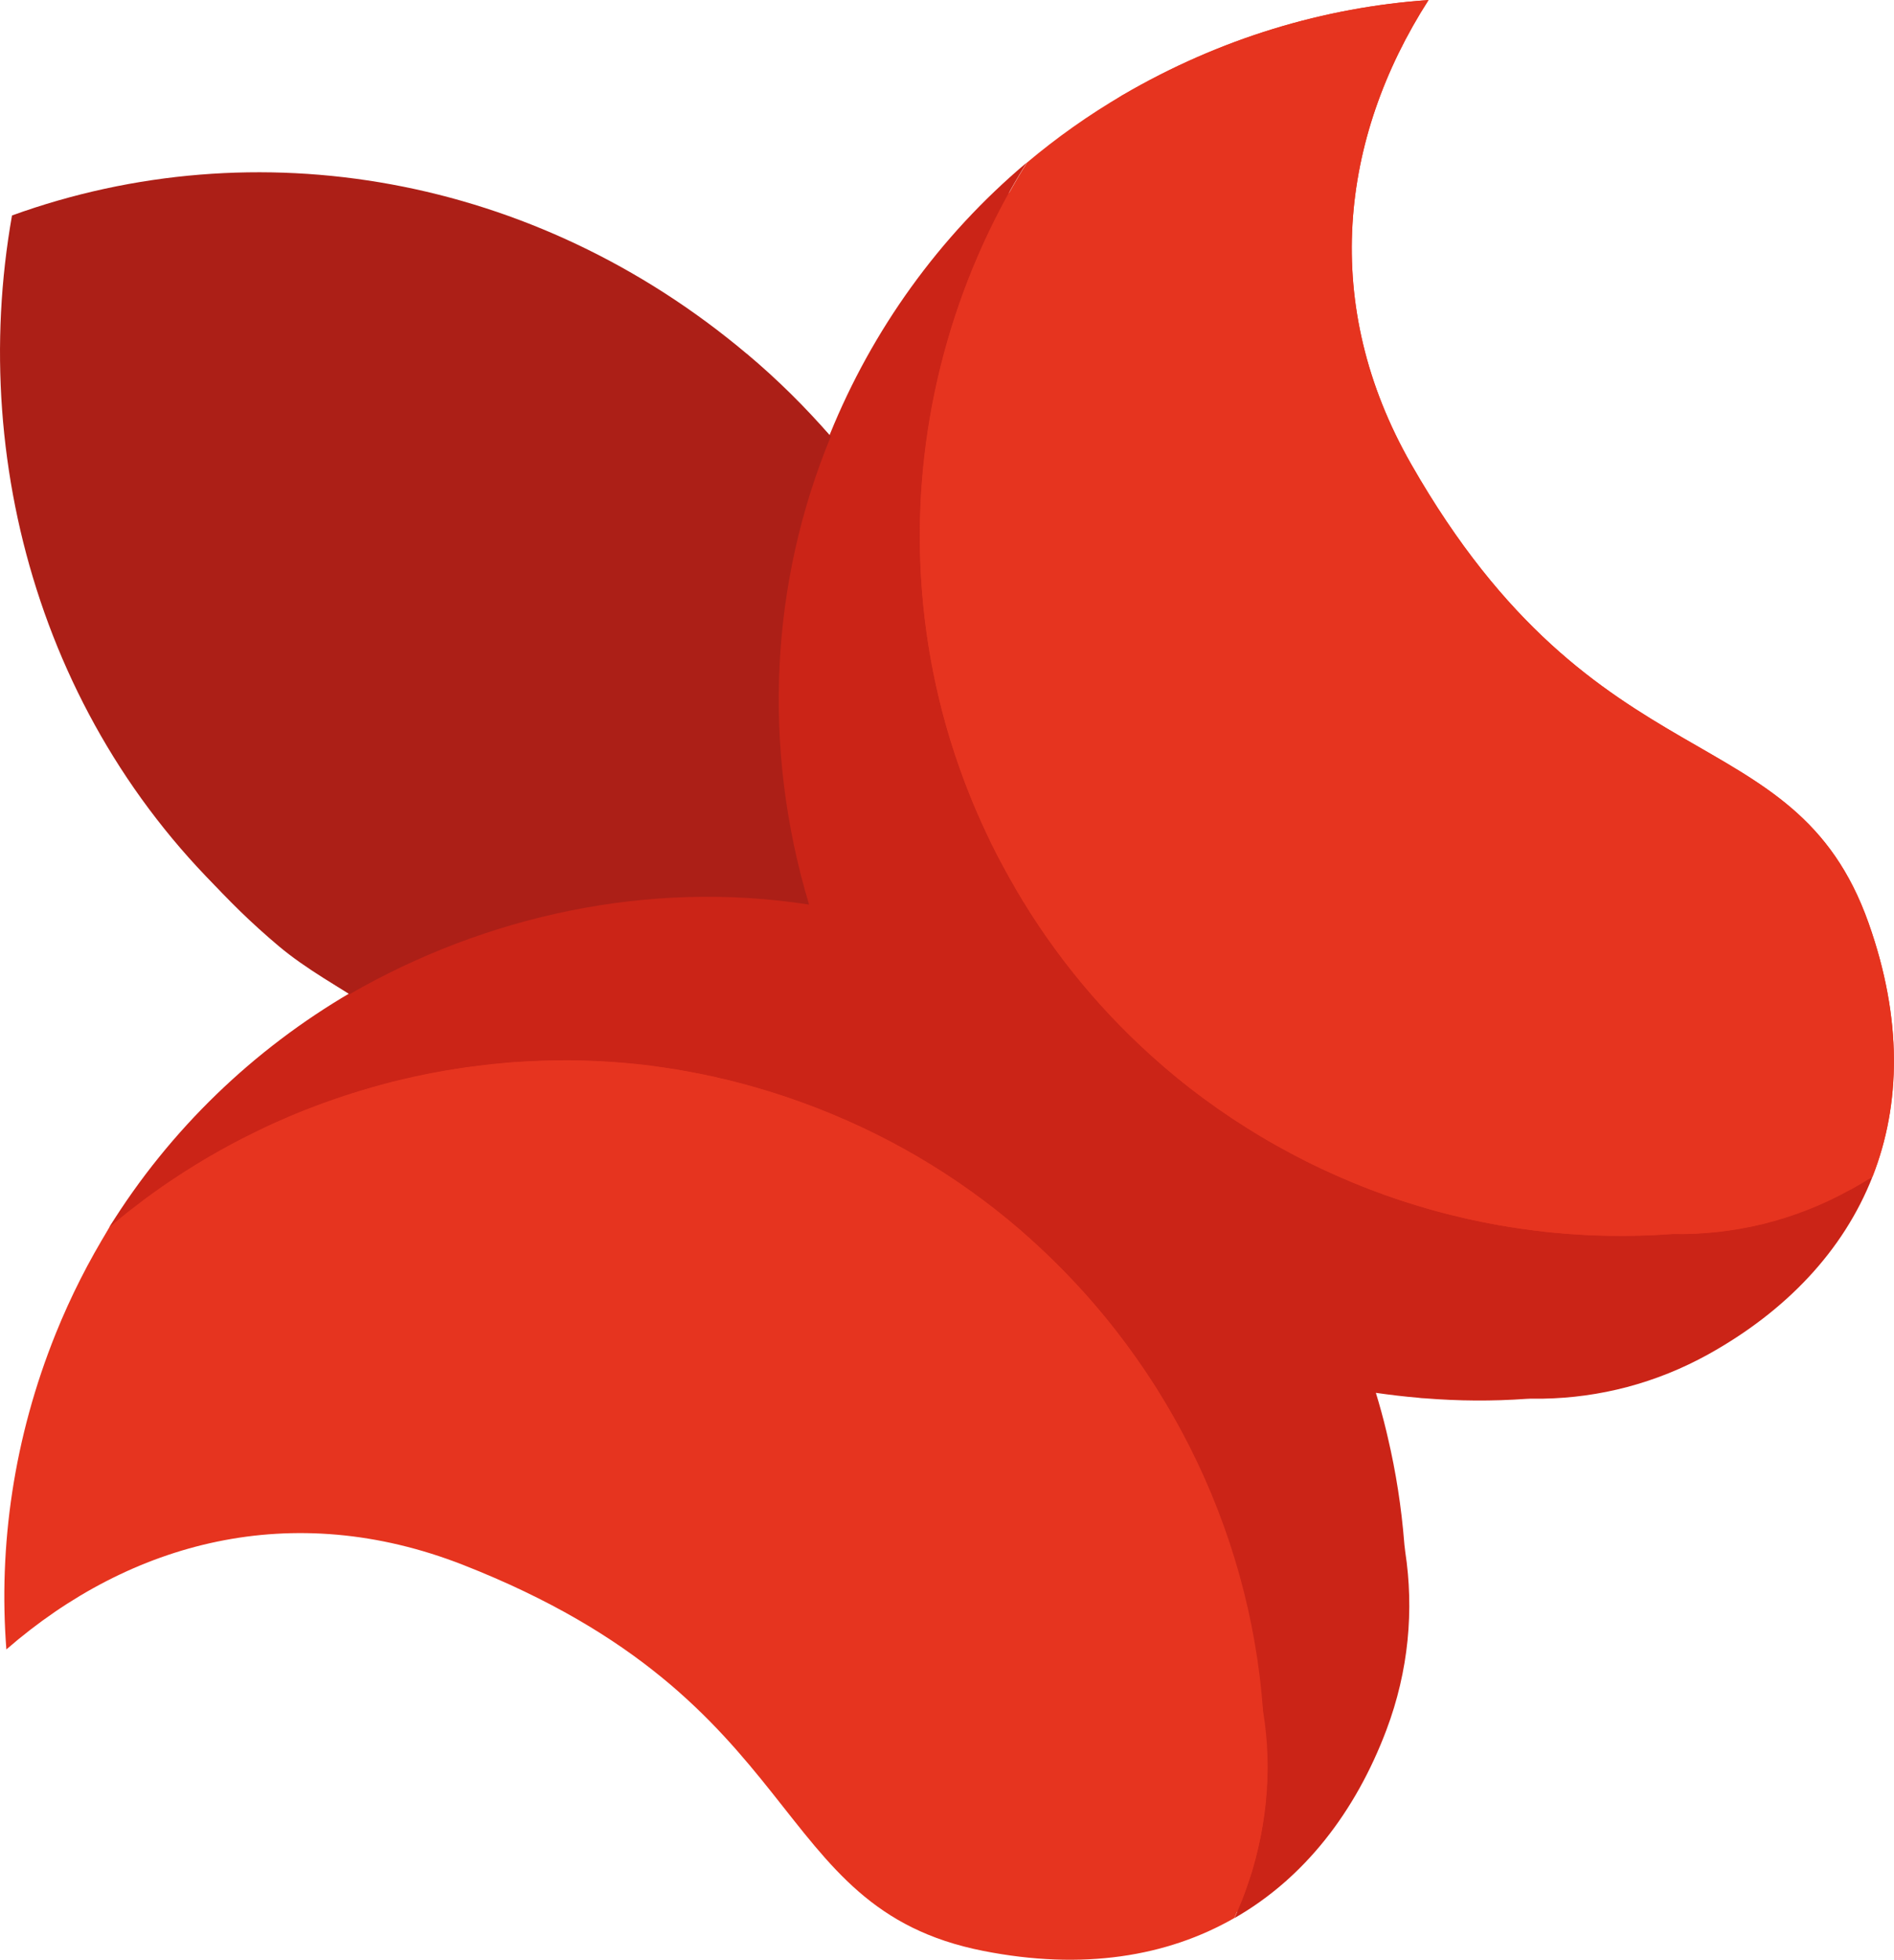 <?xml version="1.0" encoding="UTF-8"?> <svg xmlns="http://www.w3.org/2000/svg" id="_Слой_2" data-name="Слой 2" viewBox="0 0 208.25 215.39"><defs><style> .cls-1 { fill: #e6341f; } .cls-2 { fill: #ac1f17; } .cls-3 { fill: #cb2417; } </style></defs><g id="_Слой_1-2" data-name="Слой 1"><g><path class="cls-2" d="M83.89,40.72c3.36,2.82,6.44,6.06,9.23,9.27-6.65,16.06-7.6,33.96-2.4,51.25-17.66-2.75-35.09,.81-49.99,9.41-3.28-2.04-7.07-4.13-10.11-6.69C7.21,84.25-1.91,53.62,3.08,25.5c26.85-9.7,57.4-4.49,80.81,15.22Z"></path><path class="cls-1" d="M123.47,10.43c-3.77,2.2-16.36,14.5-19.62,17.25-8.15,13.05-6.9,23.34-6.33,38.84,.31,8.67,2.4,16.81,5.8,25.22,1.43,3.51,2.54,8.78,4.39,11.94,4.36,7.51,6.9,8.8,13.18,14.23l4.89,3.39c15.42,13.25,38.56,20.03,58.92,18.51,6.59,.12,12.89-5,19.14-8.47,.81-.45,1.28-1.53,2.05-2.02,3.12-7.94,3.3-17.34-.44-27.88-8.21-23.15-29.74-14.47-50.27-50.39-10.02-17.51-7.87-35.82,1.89-51.04-11.42,.79-22.91,4.19-33.6,10.43Z"></path><path class="cls-1" d="M121.45,124.19l.18,.16c15.06,13.02,24.4,31.74,25.61,51.93,.98,6.43,.26,13.3-2.3,19.95-.34,.88-3.11,9.61-3.5,10.45-7.34,4.29-9,7.51-19.78,5.49-23.7-4.42-23.17-36.27-61.01-50.77-18.44-7.06-35.72-20.29-49.32-8.39-.74-11.28-5.38-7.3,.67-18.07,2.16-3.83,8.44-6.14,10.71-9.78,12.02-10.25,26.96-16.74,42.66-18.36,8.09-.85,16.39-.4,24.59,1.52,2.73,.64,5.37,1.41,7.94,2.32,8.88,3.12,16.8,7.76,23.54,13.56Z"></path><path class="cls-3" d="M203.5,130.74c.81-.45,1.62-.93,2.39-1.42-3.22,8.2-9.58,14.81-18.01,19.5-5.81,3.23-12.04,4.79-18.19,4.9h0c-.13,0-.24,0-.36,0-.34,0-.68,0-1.02,0-.15,.01-.29,.02-.44,.02h-.02c-3.77,.27-7.5,.24-11.2-.06-.23,0-.47-.03-.7-.06h0c-1.57-.13-3.12-.32-4.67-.54,.43,1.4,.82,2.83,1.16,4.25,.06,.23,.11,.45,.16,.69,.89,3.78,1.49,7.65,1.8,11.55,0,.16,.11,.88,.11,.98,.97,6.37,.39,13.06-2.07,19.58-3.41,9.04-9.06,16.31-16.71,20.68,.19-.42,.37-.85,.54-1.28,.19-.42,.36-.86,.53-1.31,.15-.42,.31-.84,.44-1.26,.08-.22,.16-.46,.23-.69,.14-.4,.26-.8,.37-1.21,.12-.44,.24-.87,.34-1.31,.29-1.18,.53-2.34,.7-3.52,.06-.43,.12-.84,.17-1.27,.05-.37,.09-.76,.12-1.15,.03-.33,.06-.66,.08-.98,.13-2.1,.08-4.2-.13-6.25-.07-.83-.42-3.75-.49-4.38-.04-.6-.11-1.19-.19-1.79-.02-.16-.04-.34-.06-.5-.11-.91-.24-1.82-.4-2.71-.05-.33-.11-.67-.18-1-.04-.36-.11-.71-.19-1.05-.14-.8-.3-1.58-.48-2.36-.16-.72-.34-1.45-.53-2.18-.09-.42-.21-.82-.32-1.23-.19-.69-.39-1.39-.6-2.09-.73-2.41-1.58-4.79-2.54-7.11-.98-2.38-2.1-4.71-3.32-6.98-.21-.42-.44-.83-.68-1.24-.08-.13-.15-.26-.21-.39-.28-.5-.57-.99-.87-1.48-.95-1.63-1.99-3.2-3.08-4.75-3.6-5.16-7.88-9.88-12.68-14.06l-.18-.16c-6.91-5.94-14.99-10.73-24.03-13.99-2.62-.95-5.31-1.76-8.08-2.44-.29-.07-.57-.14-.88-.2-.4-.11-.82-.21-1.24-.28-.33-.08-.67-.15-1.02-.21-.63-.13-1.25-.25-1.87-.35-.41-.08-.83-.15-1.26-.21-.58-.1-1.14-.17-1.7-.25-.45-.07-.91-.13-1.37-.18-.63-.07-1.24-.13-1.87-.18-.34-.04-.67-.06-.99-.08-.12,0-.23-.02-.35-.03-.71-.05-1.43-.09-2.15-.12-.98-.04-1.95-.07-2.93-.07-.97,0-1.95,.02-2.92,.05-.96,.04-1.93,.08-2.89,.15-.51,.04-1.03,.07-1.54,.13-.63,.05-1.24,.12-1.86,.2-.46,.05-.93,.11-1.38,.17-.36,.04-.71,.09-1.07,.15-2.26,.33-4.5,.77-6.71,1.3-.58,.14-1.16,.28-1.74,.44-1.86,.5-3.7,1.06-5.5,1.68-.55,.19-1.07,.38-1.6,.57-.57,.21-1.15,.44-1.73,.66-.57,.23-1.14,.46-1.7,.7-.57,.25-1.14,.5-1.69,.74-.53,.25-1.06,.48-1.57,.74-2.39,1.15-4.73,2.42-6.99,3.81-.82,.5-1.62,1.01-2.41,1.54-.82,.54-1.63,1.1-2.42,1.68-.41,.29-.8,.58-1.19,.88-.36,.27-.7,.53-1.05,.81-.11,.08-.22,.16-.33,.25-.32,.26-.63,.51-.95,.77-.37,.3-.77,.63-1.14,.95,6.7-10.8,15.92-19.6,26.6-25.83,4.19-2.45,8.61-4.51,13.19-6.14,.49-.18,.98-.36,1.47-.51,1.03-.35,2.05-.67,3.09-.96,.52-.16,1.05-.3,1.56-.43,1.56-.42,3.14-.79,4.74-1.11,1.06-.21,2.13-.4,3.2-.56,2.67-.42,5.39-.69,8.12-.82,.54-.03,1.09-.05,1.64-.06,.55-.02,1.09-.04,1.63-.03,1.65-.02,3.3,.03,4.96,.14,.49,.02,.99,.07,1.47,.1,.11,.02,.22,.03,.33,.03,.5,.05,1.01,.1,1.51,.15,1.1,.12,2.91-.94,2.73-1.61-.18-.68-.37-1.36-.53-2.05-.17-.68-.32-1.35-.48-2.03-.44-2.05-.81-4.1-1.08-6.17-.08-.68-.17-1.37-.24-2.06-.07-.68-.13-1.37-.18-2.05-.05-.69-.1-1.37-.13-2.06-.04-.68-.06-1.34-.08-2.01-.05-1.93-.02-3.86,.08-5.78,.02-.51,.06-1.01,.09-1.51,0-.07,0-.14,.01-.22,.05-.5,.09-1.01,.14-1.53,.05-.54,.1-1.07,.16-1.6,.06-.56,.14-1.11,.22-1.66,.15-1.07,.33-2.14,.51-3.21,0-.02,0,0,0,0,.19-1.07,.4-2.14,.64-3.19,.16-.73,.33-1.44,.51-2.15,.89-3.5,2.01-6.93,3.38-10.28h0c4.63-11.4,11.97-21.71,21.64-29.84-8.15,13.05-12.3,28.39-11.72,43.89v.02c.02,.53,.04,1.06,.08,1.6,.47,8.13,2.25,16.31,5.43,24.18,.53,1.31,1.1,2.61,1.69,3.87,.39,.85,.8,1.7,1.23,2.52,.65,1.22,1.3,2.43,1.99,3.6v.03c4.37,7.51,9.85,14.03,16.13,19.46l.17,.15c.48,.41,.96,.82,1.46,1.23,1.95,1.61,4,3.1,6.1,4.5,1.06,.69,2.11,1.36,3.2,2.01,.54,.32,1.08,.65,1.64,.95,1.1,.61,2.21,1.2,3.32,1.77,.71,.35,1.41,.69,2.12,1.02,1.43,.65,2.87,1.27,4.33,1.85,1.45,.57,2.94,1.1,4.43,1.58,1.48,.48,3,.92,4.51,1.31,.76,.19,1.53,.37,2.29,.55,1.23,.27,2.46,.52,3.7,.74,.77,.13,1.56,.26,2.34,.36,.7,.1,1.41,.19,2.11,.27,.12,.03,.27,.04,.4,.06,.73,.07,1.46,.14,2.19,.2,1.57,.12,3.15,.2,4.73,.23,2.37,.04,4.76-.03,7.14-.2,.41,0,.83,0,1.23,0,.61,0,1.24-.02,1.86-.08,.21-.01,.42-.02,.63-.04,.57-.04,1.15-.1,1.71-.18,.56-.06,1.14-.14,1.71-.24,.51-.09,1.02-.18,1.53-.28,.09-.02,.18-.04,.27-.05,.52-.12,1.03-.24,1.53-.38,.05,0,.09-.02,.14-.04,.52-.13,1.03-.28,1.55-.44l.2-.07c.51-.17,1.03-.33,1.53-.52,.55-.2,1.12-.42,1.67-.65,.54-.22,1.09-.47,1.64-.72h0c.79-.39,1.57-.79,2.36-1.21Z"></path><path class="cls-1" d="M55.05,116.89c-15.9,1.45-30.97,7.82-43.03,18.04-2.26,3.65-4.23,7.53-5.88,11.61C1.51,158.01-.18,169.88,.7,181.28c13.65-11.86,31.43-16.64,50.22-9.29,38.54,15.11,33.09,37.67,57.17,42.42,10.96,2.17,20.24,.63,27.63-3.61,.38-.85,.74-1.71,1.07-2.59,2.52-6.69,3.17-13.62,2.09-20.13-1.46-20.41-11.16-39.44-26.59-52.78l-.18-.16c-6.91-5.94-14.99-10.73-24.03-13.99-2.62-.95-5.31-1.76-8.08-2.44-8.34-2.04-16.76-2.59-24.95-1.83Z"></path><path class="cls-1" d="M123.47,10.43c-3.77,2.2-7.29,4.7-10.55,7.44-8.15,13.05-12.29,28.39-11.72,43.89,.31,8.67,2.11,17.4,5.51,25.81,1.43,3.51,3.07,6.87,4.92,10.02,4.36,7.51,9.84,14.03,16.12,19.46l.17,.15c15.42,13.25,35.64,19.94,56,18.43,6.59,.12,13.33-1.42,19.58-4.9,.81-.45,1.62-.93,2.39-1.42,3.12-7.94,3.3-17.34-.44-27.88-8.21-23.15-29.74-14.47-50.27-50.39-10.02-17.51-7.87-35.82,1.89-51.04-11.42,.79-22.91,4.19-33.6,10.43Z"></path><path class="cls-2" d="M82.14,38.9c3.36,2.82,6.42,5.86,9.21,9.07-6.65,16.06-7.59,34.16-2.39,51.45-17.66-2.75-35.62,1.25-50.52,9.85-3.28-2.04-6.54-4.57-9.58-7.13C5.45,82.42-3.66,51.8,1.32,23.68c26.85-9.7,57.4-4.49,80.81,15.22Z"></path></g></g></svg> 